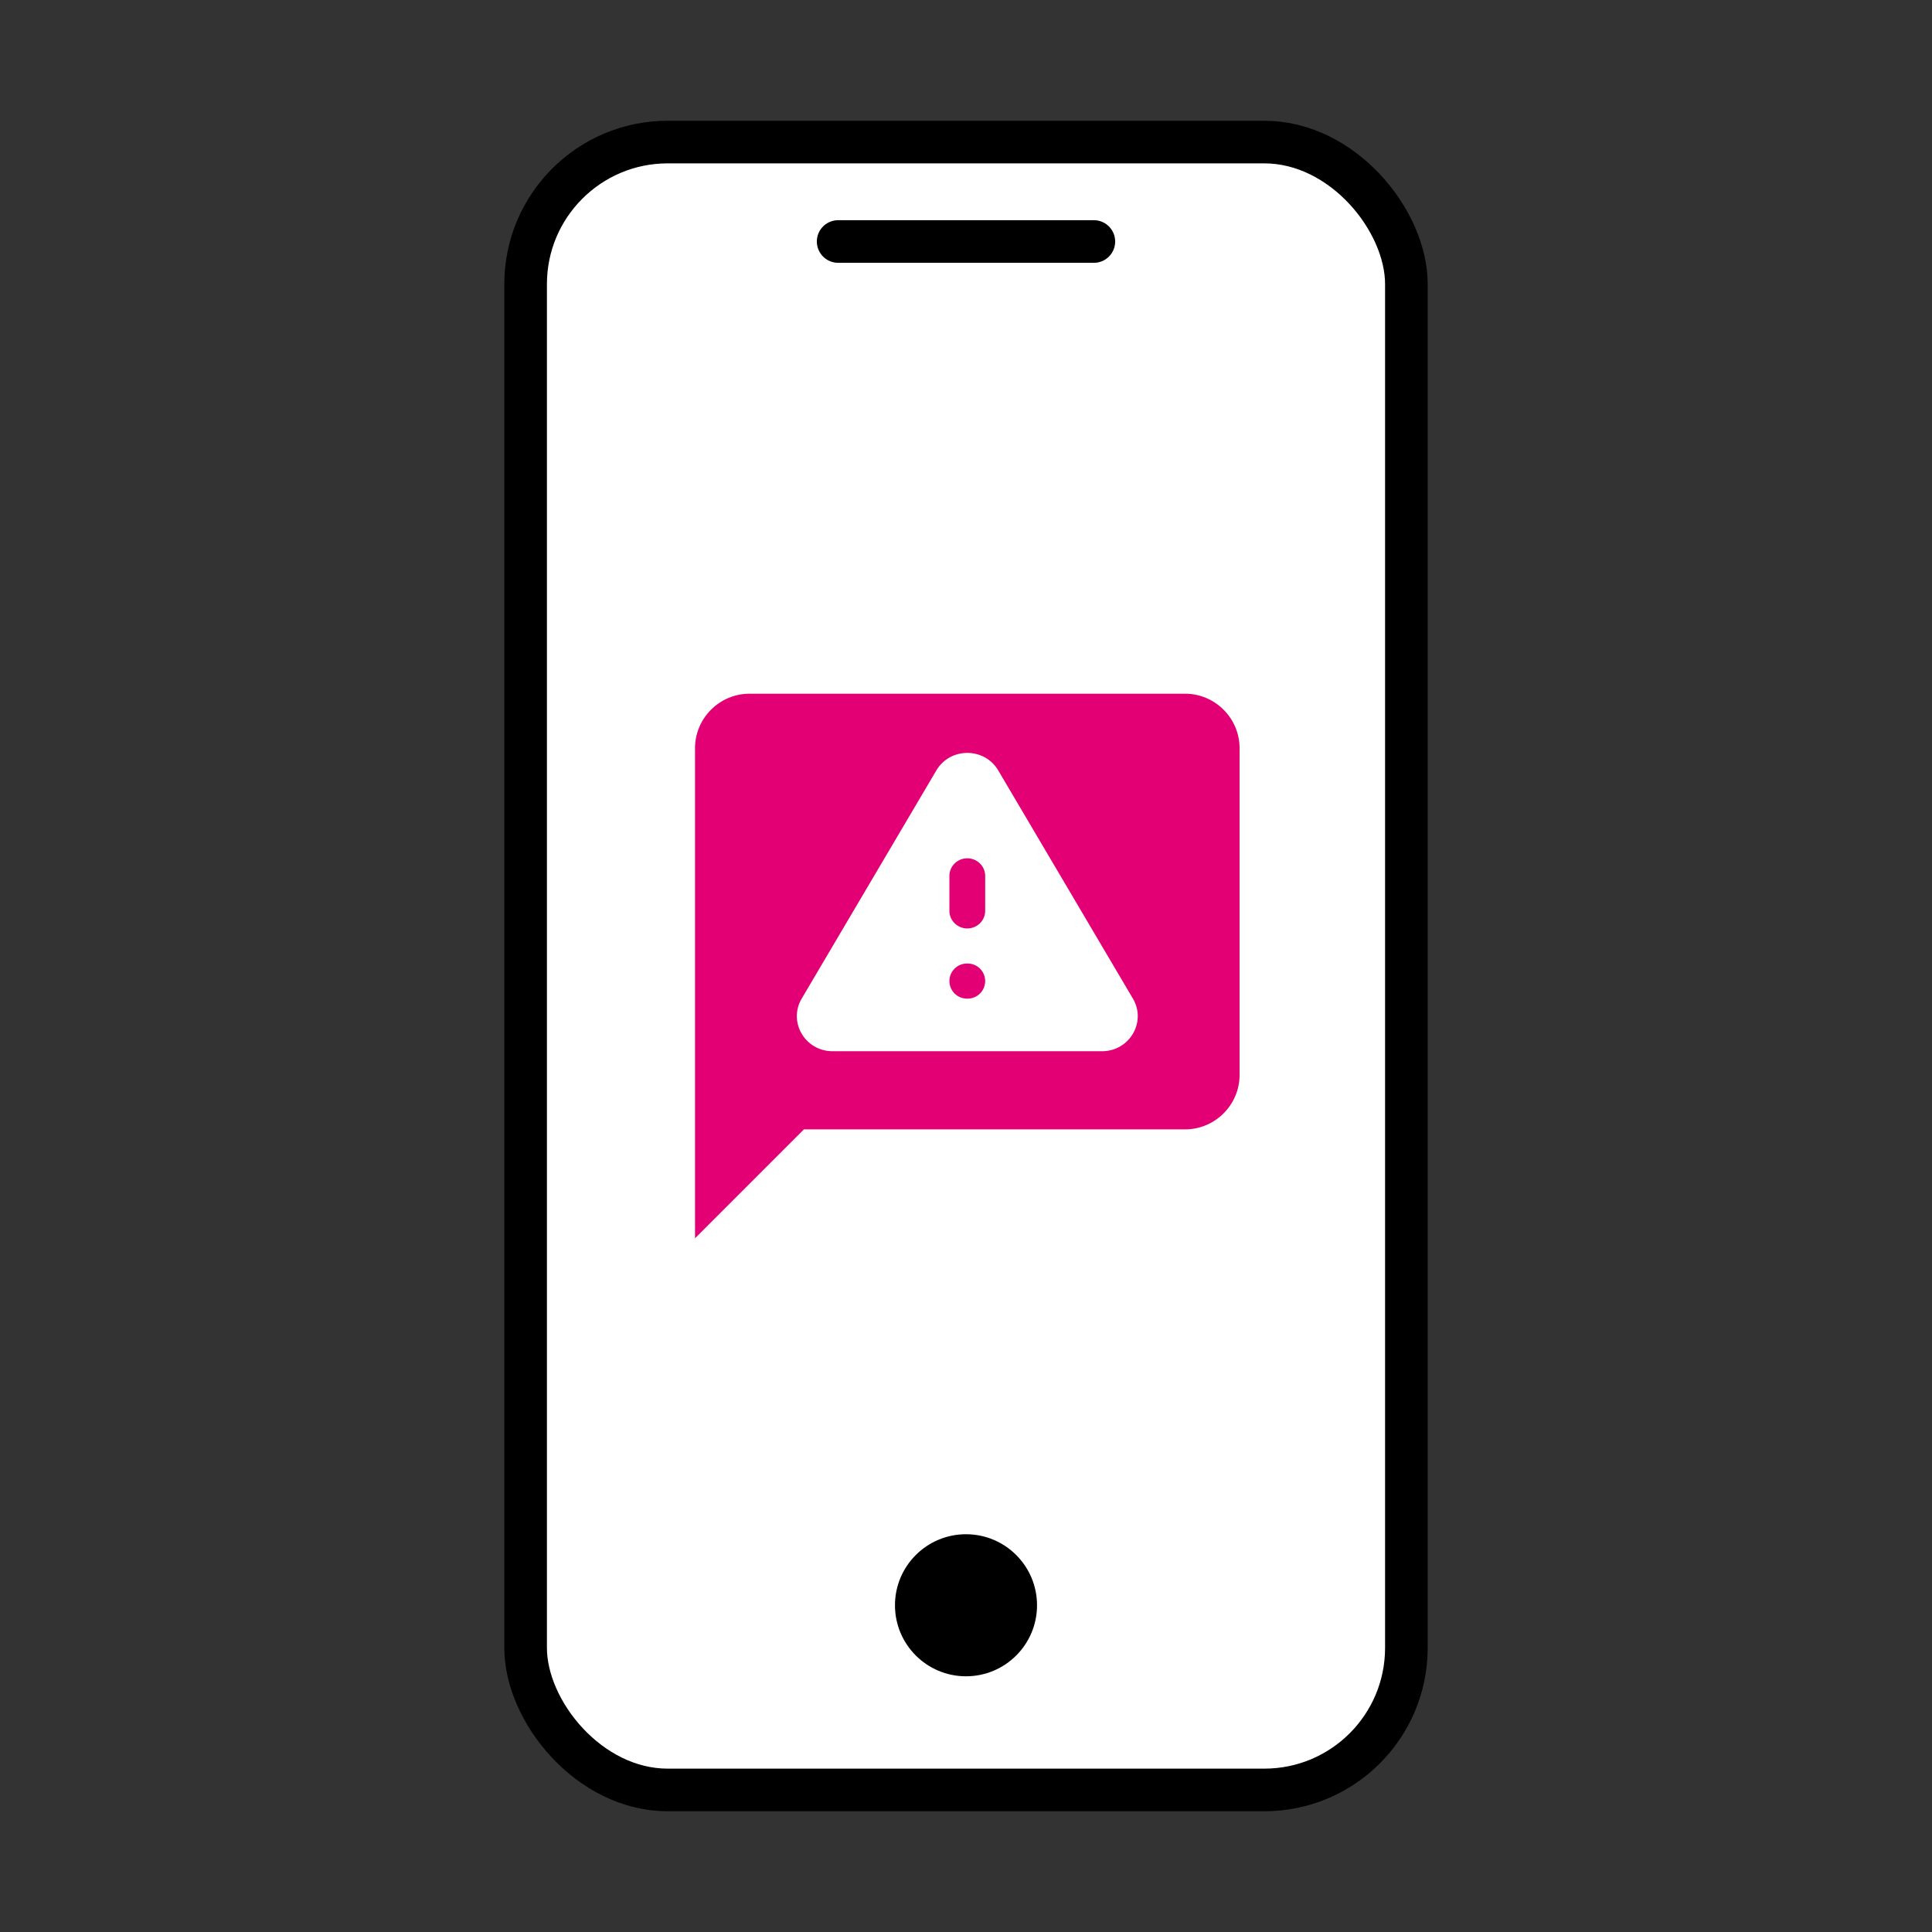 <svg width="136" height="136" viewBox="0 0 136 136" fill="none" xmlns="http://www.w3.org/2000/svg">
<rect x="0" y="0" width="136" height="136" fill="#333333" stroke="none"/>
<rect x="37" y="10" width="62" height="116" rx="10" fill="white" stroke="black" stroke-width="3" stroke-linecap="round"/>
<circle cx="68" cy="113" r="5" fill="black"/>
<path d="M59 17H77" stroke="black" stroke-width="3" stroke-linecap="round"/>
<g clip-path="url(#clip0_710_40630)">
<path d="M83.425 48.833H52.758C50.65 48.833 48.925 50.558 48.925 52.667V87.167L56.591 79.5H83.425C85.533 79.5 87.258 77.775 87.258 75.667V52.667C87.258 50.558 85.533 48.833 83.425 48.833Z" fill="#E20074"/>
<path d="M58.611 74H77.572C79.51 74 80.719 71.938 79.75 70.296L70.269 54.232C69.3 52.589 66.883 52.589 65.913 54.232L56.433 70.296C55.464 71.938 56.672 74 58.611 74ZM68.091 65.357C67.399 65.357 66.832 64.801 66.832 64.122V61.653C66.832 60.973 67.399 60.418 68.091 60.418C68.784 60.418 69.35 60.973 69.35 61.653V64.122C69.35 64.801 68.784 65.357 68.091 65.357ZM69.35 69.061C69.35 69.743 68.797 70.296 68.116 70.296H68.067C67.385 70.296 66.832 69.743 66.832 69.061C66.832 68.379 67.385 67.826 68.067 67.826H68.116C68.797 67.826 69.35 68.379 69.35 69.061Z" fill="white"/>
</g>
<defs>
<clipPath id="clip0_710_40630">
<rect width="46" height="46" fill="white" transform="translate(45.091 45)"/>
</clipPath>
</defs>
</svg>
